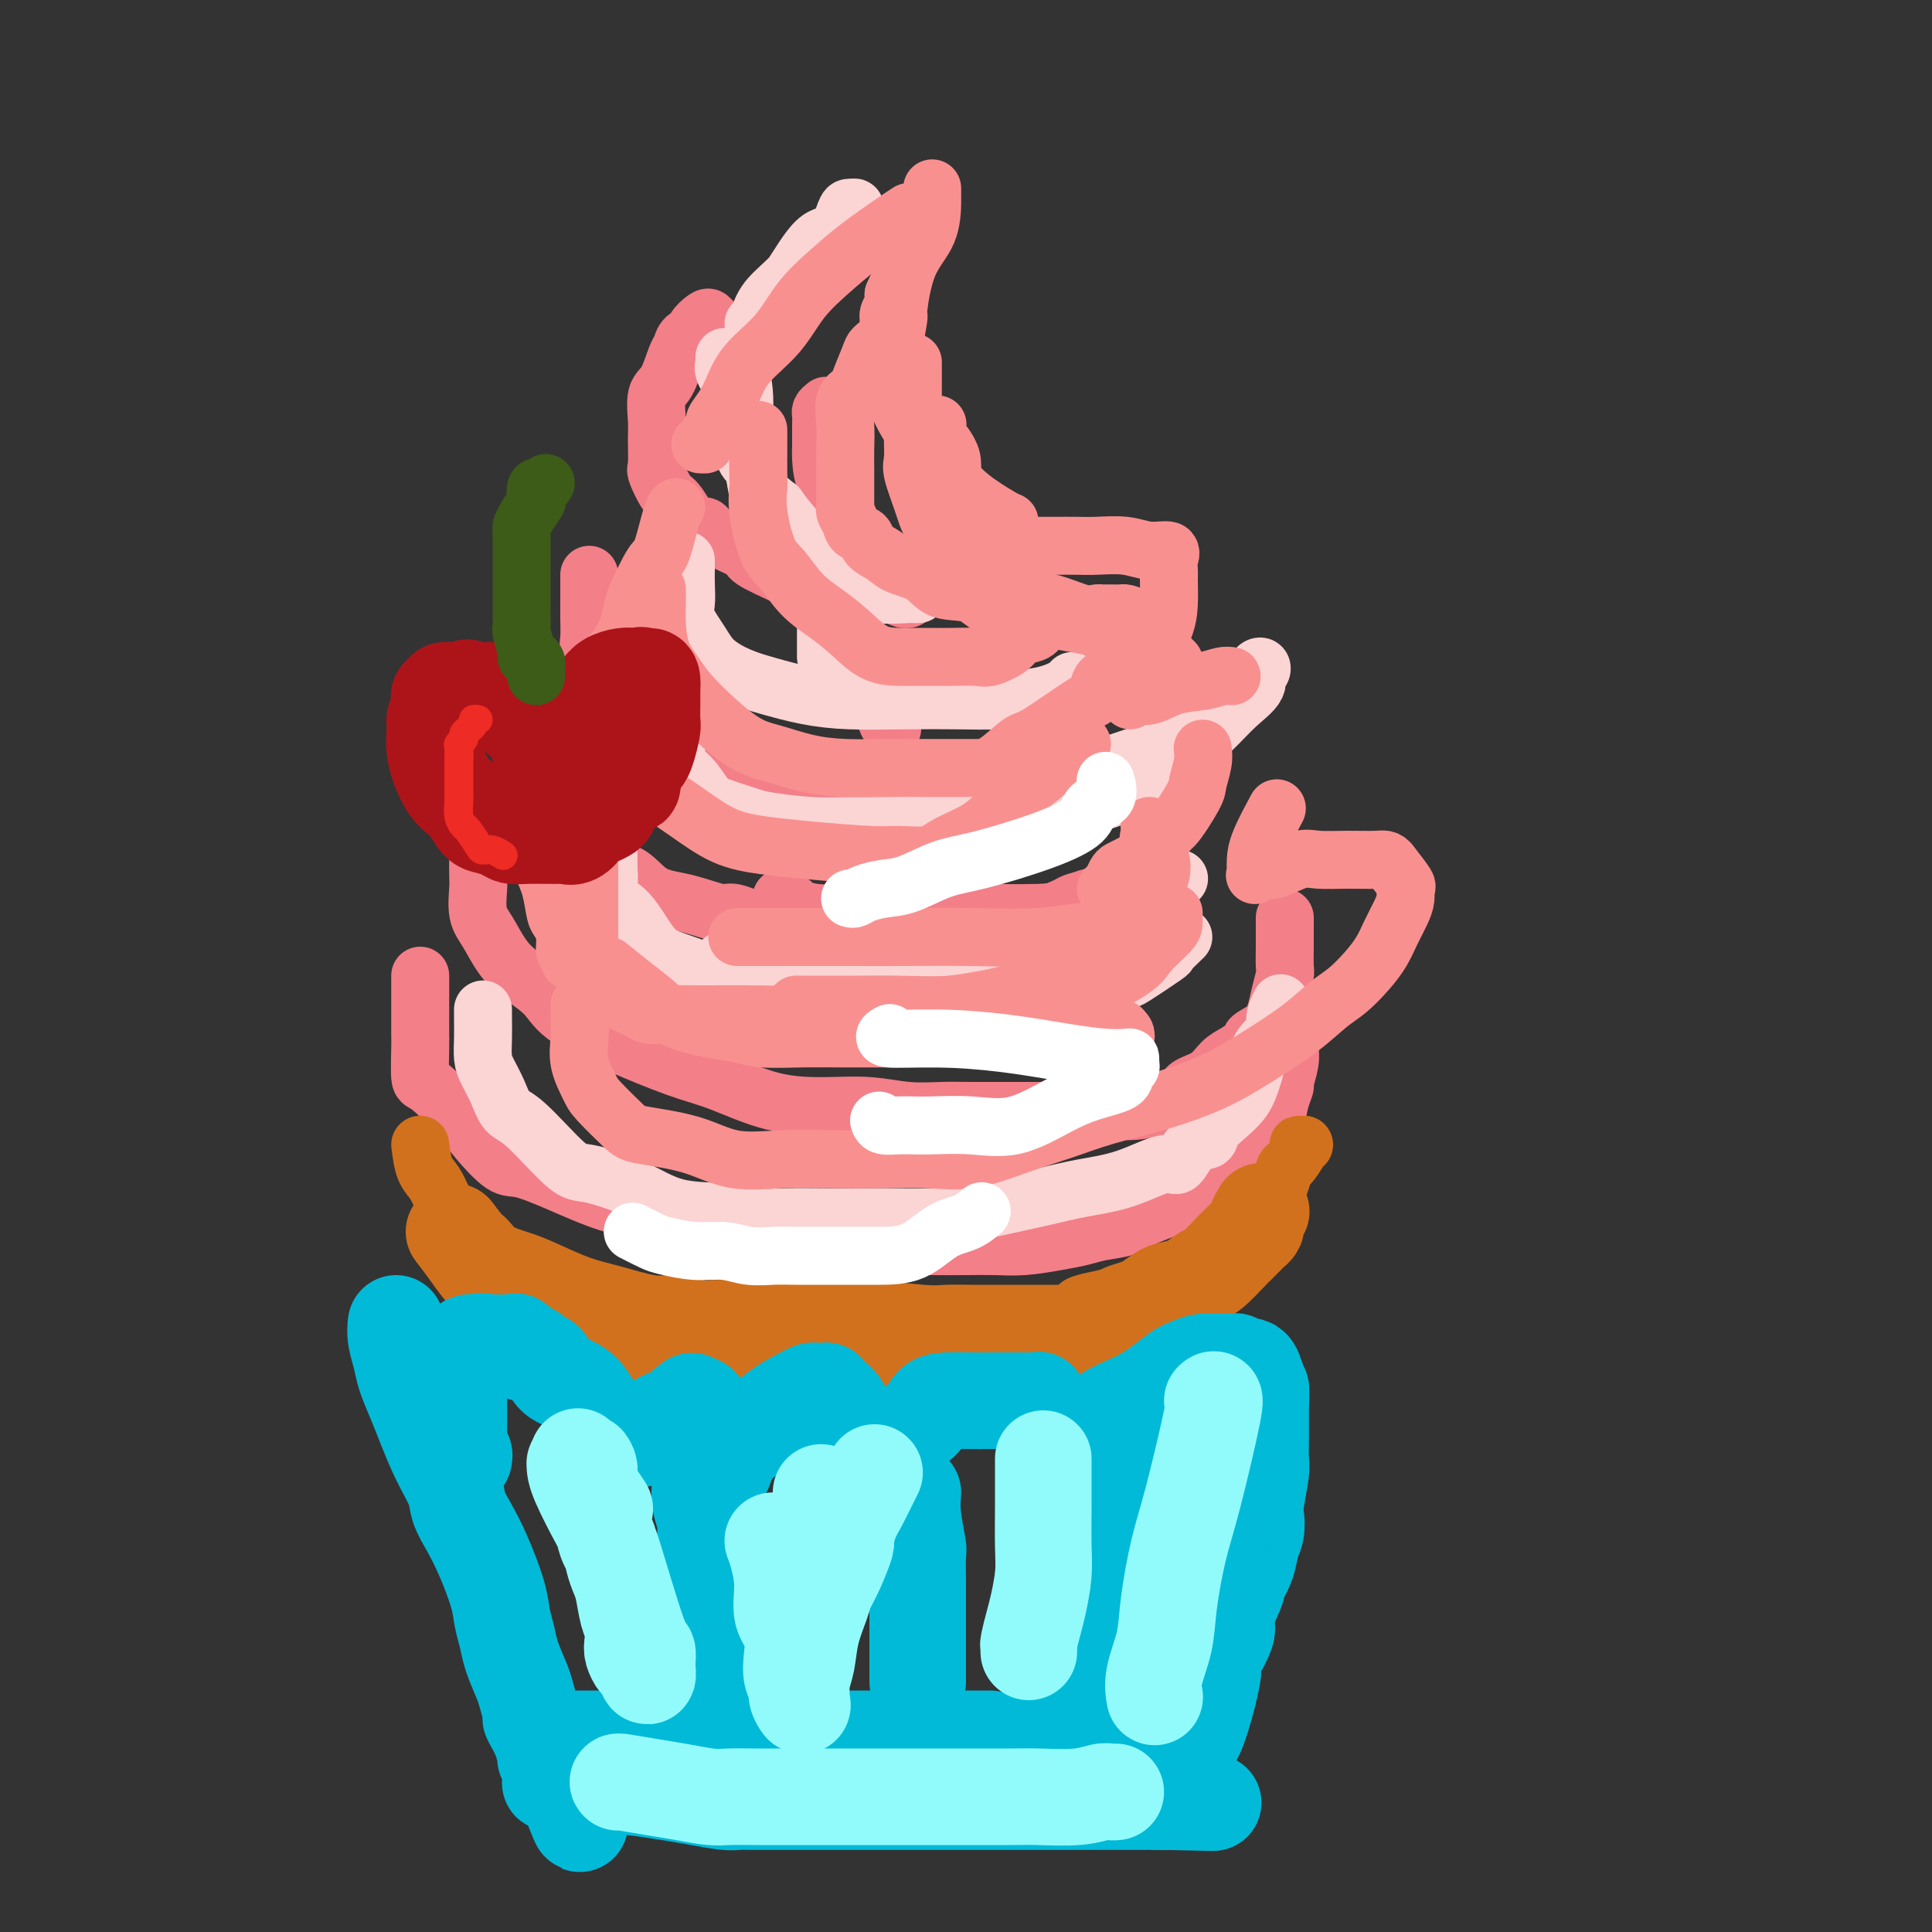 <svg viewBox='0 0 400 400' version='1.1' xmlns='http://www.w3.org/2000/svg' xmlns:xlink='http://www.w3.org/1999/xlink'><rect x="0" y="0" width="400" height="400" fill="#333333" stroke="none"/><g fill='none' stroke='rgb(243,127,137)' stroke-width='12' stroke-linecap='round' stroke-linejoin='round'><path d='M148,67c-0.374,-0.369 -0.748,-0.738 -1,-1c-0.252,-0.262 -0.382,-0.417 -1,0c-0.618,0.417 -1.723,1.407 -2,2c-0.277,0.593 0.274,0.789 0,1c-0.274,0.211 -1.373,0.438 -2,1c-0.627,0.562 -0.781,1.459 -1,2c-0.219,0.541 -0.504,0.726 -1,2c-0.496,1.274 -1.204,3.637 -2,5c-0.796,1.363 -1.679,1.724 -2,3c-0.321,1.276 -0.080,3.466 0,5c0.080,1.534 -0.001,2.412 0,4c0.001,1.588 0.083,3.885 0,5c-0.083,1.115 -0.332,1.049 0,2c0.332,0.951 1.245,2.919 2,4c0.755,1.081 1.353,1.275 2,2c0.647,0.725 1.344,1.980 2,3c0.656,1.020 1.270,1.805 2,2c0.730,0.195 1.576,-0.200 2,0c0.424,0.200 0.428,0.996 2,2c1.572,1.004 4.714,2.218 6,3c1.286,0.782 0.715,1.134 2,2c1.285,0.866 4.425,2.246 6,3c1.575,0.754 1.585,0.881 4,3c2.415,2.119 7.235,6.230 9,8c1.765,1.770 0.476,1.198 0,1c-0.476,-0.198 -0.139,-0.022 1,2c1.139,2.022 3.079,5.890 4,7c0.921,1.110 0.824,-0.537 1,0c0.176,0.537 0.624,3.260 1,5c0.376,1.740 0.679,2.497 1,3c0.321,0.503 0.661,0.751 1,1'/><path d='M184,149c1.400,3.178 0.400,1.622 0,1c-0.400,-0.622 -0.200,-0.311 0,0'/><path d='M171,84c-0.423,0.342 -0.846,0.684 -1,1c-0.154,0.316 -0.040,0.607 0,1c0.040,0.393 0.007,0.887 0,2c-0.007,1.113 0.014,2.843 0,4c-0.014,1.157 -0.062,1.740 0,3c0.062,1.260 0.233,3.197 1,5c0.767,1.803 2.131,3.472 3,5c0.869,1.528 1.245,2.913 2,4c0.755,1.087 1.890,1.874 3,3c1.110,1.126 2.196,2.589 3,4c0.804,1.411 1.326,2.770 2,4c0.674,1.230 1.500,2.330 2,3c0.500,0.670 0.673,0.911 1,1c0.327,0.089 0.808,0.025 1,0c0.192,-0.025 0.096,-0.013 0,0'/><path d='M122,119c0.000,0.127 0.000,0.253 0,1c-0.000,0.747 -0.001,2.113 0,3c0.001,0.887 0.005,1.295 0,2c-0.005,0.705 -0.020,1.706 0,3c0.020,1.294 0.074,2.882 0,4c-0.074,1.118 -0.277,1.765 0,3c0.277,1.235 1.033,3.059 2,5c0.967,1.941 2.147,3.998 3,5c0.853,1.002 1.381,0.949 3,2c1.619,1.051 4.328,3.206 6,4c1.672,0.794 2.307,0.226 4,1c1.693,0.774 4.446,2.891 7,4c2.554,1.109 4.910,1.211 7,2c2.090,0.789 3.915,2.264 6,3c2.085,0.736 4.432,0.733 6,1c1.568,0.267 2.358,0.803 3,1c0.642,0.197 1.138,0.054 2,0c0.862,-0.054 2.092,-0.017 3,0c0.908,0.017 1.495,0.016 3,0c1.505,-0.016 3.927,-0.047 6,0c2.073,0.047 3.797,0.171 6,0c2.203,-0.171 4.887,-0.637 8,-1c3.113,-0.363 6.656,-0.623 9,-1c2.344,-0.377 3.490,-0.872 5,-1c1.510,-0.128 3.385,0.109 4,0c0.615,-0.109 -0.031,-0.565 0,-1c0.031,-0.435 0.739,-0.848 1,-1c0.261,-0.152 0.075,-0.043 0,0c-0.075,0.043 -0.037,0.022 0,0'/><path d='M113,148c0.000,0.826 0.000,1.651 0,2c-0.000,0.349 -0.001,0.221 0,1c0.001,0.779 0.004,2.465 0,4c-0.004,1.535 -0.014,2.919 0,4c0.014,1.081 0.053,1.860 0,3c-0.053,1.140 -0.199,2.642 0,4c0.199,1.358 0.743,2.574 2,4c1.257,1.426 3.229,3.063 5,5c1.771,1.937 3.343,4.173 5,5c1.657,0.827 3.399,0.244 5,1c1.601,0.756 3.059,2.850 5,4c1.941,1.150 4.363,1.354 7,2c2.637,0.646 5.489,1.732 7,2c1.511,0.268 1.682,-0.282 3,0c1.318,0.282 3.782,1.396 6,2c2.218,0.604 4.190,0.698 6,1c1.810,0.302 3.460,0.813 7,1c3.540,0.187 8.971,0.050 12,0c3.029,-0.050 3.657,-0.013 5,0c1.343,0.013 3.401,0.003 5,0c1.599,-0.003 2.739,0.001 4,0c1.261,-0.001 2.643,-0.006 4,0c1.357,0.006 2.689,0.024 4,0c1.311,-0.024 2.600,-0.090 4,0c1.400,0.090 2.910,0.337 4,0c1.090,-0.337 1.760,-1.257 3,-2c1.240,-0.743 3.049,-1.309 4,-2c0.951,-0.691 1.042,-1.508 2,-2c0.958,-0.492 2.783,-0.658 4,-1c1.217,-0.342 1.828,-0.861 2,-1c0.172,-0.139 -0.094,0.103 0,0c0.094,-0.103 0.547,-0.552 1,-1'/><path d='M229,184c2.358,-1.198 0.254,0.306 -1,1c-1.254,0.694 -1.658,0.578 -3,1c-1.342,0.422 -3.622,1.381 -5,2c-1.378,0.619 -1.855,0.898 -5,1c-3.145,0.102 -8.959,0.028 -11,0c-2.041,-0.028 -0.309,-0.011 -5,0c-4.691,0.011 -15.805,0.014 -21,0c-5.195,-0.014 -4.471,-0.046 -5,0c-0.529,0.046 -2.310,0.170 -4,0c-1.690,-0.170 -3.288,-0.633 -4,-1c-0.712,-0.367 -0.538,-0.637 -1,-1c-0.462,-0.363 -1.561,-0.818 -2,-1c-0.439,-0.182 -0.220,-0.091 0,0'/><path d='M99,171c-0.001,0.106 -0.002,0.212 0,1c0.002,0.788 0.006,2.257 0,4c-0.006,1.743 -0.021,3.761 0,5c0.021,1.239 0.079,1.699 0,3c-0.079,1.301 -0.296,3.442 0,5c0.296,1.558 1.103,2.533 2,4c0.897,1.467 1.882,3.427 3,5c1.118,1.573 2.368,2.758 4,4c1.632,1.242 3.645,2.542 5,4c1.355,1.458 2.051,3.074 5,5c2.949,1.926 8.149,4.162 10,5c1.851,0.838 0.351,0.277 2,1c1.649,0.723 6.448,2.729 10,4c3.552,1.271 5.858,1.809 9,3c3.142,1.191 7.119,3.037 11,4c3.881,0.963 7.665,1.043 11,1c3.335,-0.043 6.219,-0.208 9,0c2.781,0.208 5.458,0.788 8,1c2.542,0.212 4.948,0.057 7,0c2.052,-0.057 3.749,-0.015 6,0c2.251,0.015 5.056,0.005 7,0c1.944,-0.005 3.028,-0.003 5,0c1.972,0.003 4.830,0.009 8,0c3.170,-0.009 6.650,-0.033 9,0c2.350,0.033 3.571,0.123 5,0c1.429,-0.123 3.068,-0.459 5,-1c1.932,-0.541 4.159,-1.286 5,-2c0.841,-0.714 0.298,-1.398 1,-2c0.702,-0.602 2.651,-1.124 4,-2c1.349,-0.876 2.100,-2.108 3,-3c0.900,-0.892 1.950,-1.446 3,-2'/><path d='M256,218c3.775,-2.450 2.714,-2.576 3,-3c0.286,-0.424 1.919,-1.147 3,-2c1.081,-0.853 1.610,-1.835 2,-3c0.390,-1.165 0.640,-2.511 1,-4c0.360,-1.489 0.828,-3.121 1,-4c0.172,-0.879 0.046,-1.005 0,-2c-0.046,-0.995 -0.012,-2.858 0,-4c0.012,-1.142 0.003,-1.563 0,-2c-0.003,-0.437 -0.001,-0.891 0,-1c0.001,-0.109 0.000,0.128 0,0c-0.000,-0.128 -0.000,-0.622 0,-1c0.000,-0.378 0.000,-0.640 0,-1c-0.000,-0.360 -0.000,-0.817 0,-1c0.000,-0.183 0.000,-0.091 0,0'/><path d='M87,202c0.000,0.070 0.000,0.140 0,1c-0.000,0.860 -0.001,2.512 0,4c0.001,1.488 0.002,2.814 0,4c-0.002,1.186 -0.009,2.232 0,3c0.009,0.768 0.034,1.260 0,3c-0.034,1.740 -0.126,4.730 0,6c0.126,1.270 0.470,0.822 2,2c1.530,1.178 4.247,3.984 6,6c1.753,2.016 2.544,3.243 4,5c1.456,1.757 3.578,4.044 5,5c1.422,0.956 2.144,0.580 4,1c1.856,0.420 4.847,1.638 8,3c3.153,1.362 6.468,2.870 10,4c3.532,1.130 7.282,1.881 11,3c3.718,1.119 7.406,2.605 11,3c3.594,0.395 7.095,-0.300 10,0c2.905,0.300 5.215,1.597 8,2c2.785,0.403 6.046,-0.088 8,0c1.954,0.088 2.601,0.755 5,1c2.399,0.245 6.551,0.066 9,0c2.449,-0.066 3.196,-0.021 5,0c1.804,0.021 4.663,0.017 7,0c2.337,-0.017 4.150,-0.046 6,0c1.850,0.046 3.737,0.168 6,0c2.263,-0.168 4.901,-0.625 7,-1c2.099,-0.375 3.660,-0.667 5,-1c1.340,-0.333 2.458,-0.708 4,-1c1.542,-0.292 3.506,-0.501 5,-1c1.494,-0.499 2.518,-1.288 4,-2c1.482,-0.712 3.424,-1.346 5,-2c1.576,-0.654 2.788,-1.327 4,-2'/><path d='M246,248c5.843,-2.046 3.451,-2.161 3,-2c-0.451,0.161 1.038,0.597 2,0c0.962,-0.597 1.398,-2.228 2,-3c0.602,-0.772 1.369,-0.684 2,-1c0.631,-0.316 1.124,-1.035 2,-2c0.876,-0.965 2.134,-2.175 3,-3c0.866,-0.825 1.341,-1.265 2,-2c0.659,-0.735 1.501,-1.764 2,-3c0.499,-1.236 0.656,-2.677 1,-4c0.344,-1.323 0.877,-2.527 1,-3c0.123,-0.473 -0.163,-0.215 0,-1c0.163,-0.785 0.776,-2.615 1,-4c0.224,-1.385 0.060,-2.326 0,-3c-0.060,-0.674 -0.016,-1.081 0,-2c0.016,-0.919 0.004,-2.349 0,-3c-0.004,-0.651 -0.001,-0.521 0,-1c0.001,-0.479 0.000,-1.565 0,-2c-0.000,-0.435 -0.000,-0.217 0,0'/></g>
<g fill='none' stroke='rgb(251,212,212)' stroke-width='12' stroke-linecap='round' stroke-linejoin='round'><path d='M150,74c-0.014,-0.073 -0.028,-0.146 0,0c0.028,0.146 0.098,0.510 0,1c-0.098,0.490 -0.364,1.105 0,2c0.364,0.895 1.358,2.068 2,3c0.642,0.932 0.931,1.622 1,3c0.069,1.378 -0.081,3.443 0,5c0.081,1.557 0.393,2.605 1,4c0.607,1.395 1.511,3.136 2,5c0.489,1.864 0.565,3.850 1,5c0.435,1.150 1.230,1.465 2,2c0.770,0.535 1.516,1.290 2,2c0.484,0.710 0.708,1.373 1,2c0.292,0.627 0.652,1.216 1,2c0.348,0.784 0.683,1.762 1,2c0.317,0.238 0.615,-0.266 1,0c0.385,0.266 0.858,1.301 1,2c0.142,0.699 -0.045,1.060 0,1c0.045,-0.060 0.324,-0.542 1,0c0.676,0.542 1.750,2.110 2,3c0.250,0.890 -0.325,1.104 0,2c0.325,0.896 1.551,2.474 2,3c0.449,0.526 0.120,-0.001 0,1c-0.120,1.001 -0.032,3.529 0,5c0.032,1.471 0.009,1.885 0,2c-0.009,0.115 -0.002,-0.071 0,0c0.002,0.071 0.001,0.397 0,1c-0.001,0.603 -0.000,1.481 0,2c0.000,0.519 0.000,0.678 0,1c-0.000,0.322 -0.000,0.806 0,1c0.000,0.194 0.000,0.097 0,0'/><path d='M156,67c0.327,-0.090 0.655,-0.180 1,-1c0.345,-0.820 0.708,-2.370 2,-4c1.292,-1.630 3.514,-3.341 5,-5c1.486,-1.659 2.237,-3.268 4,-5c1.763,-1.732 4.536,-3.589 6,-5c1.464,-1.411 1.617,-2.377 2,-3c0.383,-0.623 0.996,-0.902 1,-1c0.004,-0.098 -0.601,-0.015 -1,0c-0.399,0.015 -0.592,-0.037 -1,1c-0.408,1.037 -1.032,3.163 -2,4c-0.968,0.837 -2.282,0.385 -4,2c-1.718,1.615 -3.842,5.298 -5,7c-1.158,1.702 -1.351,1.425 -2,2c-0.649,0.575 -1.754,2.003 -3,4c-1.246,1.997 -2.635,4.561 -3,6c-0.365,1.439 0.292,1.751 0,3c-0.292,1.249 -1.535,3.435 -2,5c-0.465,1.565 -0.152,2.508 0,4c0.152,1.492 0.143,3.532 0,6c-0.143,2.468 -0.420,5.362 0,7c0.420,1.638 1.536,2.018 2,3c0.464,0.982 0.275,2.566 1,4c0.725,1.434 2.362,2.717 4,4'/><path d='M161,105c1.787,2.569 2.754,3.491 4,5c1.246,1.509 2.773,3.606 4,5c1.227,1.394 2.156,2.086 3,3c0.844,0.914 1.603,2.049 3,3c1.397,0.951 3.432,1.719 6,2c2.568,0.281 5.668,0.075 7,0c1.332,-0.075 0.897,-0.020 1,0c0.103,0.020 0.744,0.006 1,0c0.256,-0.006 0.128,-0.003 0,0'/><path d='M142,116c0.005,0.612 0.011,1.223 0,2c-0.011,0.777 -0.038,1.719 0,3c0.038,1.281 0.140,2.899 0,4c-0.140,1.101 -0.522,1.684 0,3c0.522,1.316 1.949,3.364 3,5c1.051,1.636 1.725,2.859 3,4c1.275,1.141 3.151,2.201 5,3c1.849,0.799 3.671,1.338 6,2c2.329,0.662 5.164,1.446 8,2c2.836,0.554 5.671,0.879 9,1c3.329,0.121 7.151,0.040 11,0c3.849,-0.040 7.725,-0.039 11,0c3.275,0.039 5.949,0.115 9,0c3.051,-0.115 6.477,-0.423 9,-1c2.523,-0.577 4.141,-1.425 5,-2c0.859,-0.575 0.960,-0.879 1,-1c0.040,-0.121 0.020,-0.061 0,0'/><path d='M140,150c-0.019,1.116 -0.038,2.232 0,3c0.038,0.768 0.131,1.189 0,2c-0.131,0.811 -0.488,2.014 0,3c0.488,0.986 1.820,1.755 3,3c1.180,1.245 2.209,2.964 3,4c0.791,1.036 1.345,1.388 3,2c1.655,0.612 4.411,1.484 6,2c1.589,0.516 2.012,0.674 4,1c1.988,0.326 5.542,0.818 9,1c3.458,0.182 6.820,0.054 10,0c3.180,-0.054 6.176,-0.033 10,0c3.824,0.033 8.475,0.077 12,0c3.525,-0.077 5.925,-0.277 10,-1c4.075,-0.723 9.825,-1.970 14,-3c4.175,-1.030 6.776,-1.843 9,-3c2.224,-1.157 4.072,-2.658 6,-4c1.928,-1.342 3.938,-2.523 6,-4c2.062,-1.477 4.178,-3.248 6,-5c1.822,-1.752 3.351,-3.485 5,-5c1.649,-1.515 3.419,-2.810 4,-4c0.581,-1.190 -0.025,-2.273 0,-3c0.025,-0.727 0.682,-1.098 1,-1c0.318,0.098 0.297,0.663 0,1c-0.297,0.337 -0.870,0.445 -1,1c-0.130,0.555 0.183,1.558 -1,3c-1.183,1.442 -3.864,3.325 -6,5c-2.136,1.675 -3.729,3.143 -5,4c-1.271,0.857 -2.220,1.102 -5,2c-2.780,0.898 -7.390,2.449 -12,4'/><path d='M231,158c-4.405,1.608 -6.917,2.627 -10,3c-3.083,0.373 -6.736,0.100 -10,0c-3.264,-0.100 -6.140,-0.027 -8,0c-1.860,0.027 -2.706,0.007 -4,0c-1.294,-0.007 -3.038,-0.002 -4,0c-0.962,0.002 -1.144,0.001 -2,0c-0.856,-0.001 -2.388,-0.000 -3,0c-0.612,0.000 -0.306,0.000 0,0'/><path d='M126,173c0.006,0.884 0.013,1.769 0,3c-0.013,1.231 -0.044,2.809 0,4c0.044,1.191 0.165,1.995 0,3c-0.165,1.005 -0.615,2.210 0,3c0.615,0.790 2.296,1.163 4,3c1.704,1.837 3.433,5.137 5,7c1.567,1.863 2.974,2.289 5,3c2.026,0.711 4.673,1.707 6,2c1.327,0.293 1.334,-0.118 3,0c1.666,0.118 4.992,0.767 8,1c3.008,0.233 5.697,0.052 9,0c3.303,-0.052 7.221,0.024 11,0c3.779,-0.024 7.421,-0.148 11,0c3.579,0.148 7.096,0.568 11,0c3.904,-0.568 8.195,-2.123 12,-3c3.805,-0.877 7.124,-1.075 10,-2c2.876,-0.925 5.310,-2.577 8,-4c2.690,-1.423 5.635,-2.616 8,-4c2.365,-1.384 4.149,-2.959 5,-4c0.851,-1.041 0.767,-1.550 1,-2c0.233,-0.450 0.781,-0.843 1,-1c0.219,-0.157 0.110,-0.079 0,0'/><path d='M245,194c-1.325,1.270 -2.650,2.540 -3,3c-0.350,0.460 0.276,0.109 -1,1c-1.276,0.891 -4.453,3.023 -6,4c-1.547,0.977 -1.465,0.798 -3,1c-1.535,0.202 -4.686,0.786 -8,1c-3.314,0.214 -6.789,0.057 -11,0c-4.211,-0.057 -9.156,-0.013 -14,0c-4.844,0.013 -9.587,-0.004 -14,0c-4.413,0.004 -8.497,0.027 -12,0c-3.503,-0.027 -6.424,-0.106 -9,0c-2.576,0.106 -4.806,0.396 -6,0c-1.194,-0.396 -1.351,-1.477 -2,-2c-0.649,-0.523 -1.790,-0.487 -3,-1c-1.210,-0.513 -2.489,-1.575 -3,-2c-0.511,-0.425 -0.256,-0.212 0,0'/><path d='M100,209c-0.005,0.496 -0.009,0.992 0,2c0.009,1.008 0.032,2.529 0,4c-0.032,1.471 -0.120,2.891 0,4c0.120,1.109 0.448,1.905 1,3c0.552,1.095 1.329,2.487 2,4c0.671,1.513 1.237,3.145 2,4c0.763,0.855 1.725,0.933 4,3c2.275,2.067 5.863,6.122 8,8c2.137,1.878 2.822,1.579 5,2c2.178,0.421 5.850,1.563 9,3c3.150,1.437 5.780,3.170 9,4c3.220,0.830 7.031,0.758 10,1c2.969,0.242 5.098,0.797 7,1c1.902,0.203 3.579,0.055 6,0c2.421,-0.055 5.587,-0.016 8,0c2.413,0.016 4.072,0.009 6,0c1.928,-0.009 4.126,-0.019 7,0c2.874,0.019 6.425,0.068 9,0c2.575,-0.068 4.174,-0.251 8,-1c3.826,-0.749 9.878,-2.064 14,-3c4.122,-0.936 6.314,-1.495 9,-2c2.686,-0.505 5.865,-0.957 9,-2c3.135,-1.043 6.225,-2.677 8,-3c1.775,-0.323 2.236,0.665 3,0c0.764,-0.665 1.833,-2.982 3,-4c1.167,-1.018 2.434,-0.738 3,-1c0.566,-0.262 0.431,-1.068 1,-2c0.569,-0.932 1.843,-1.992 3,-3c1.157,-1.008 2.196,-1.964 3,-3c0.804,-1.036 1.373,-2.153 2,-4c0.627,-1.847 1.314,-4.423 2,-7'/><path d='M261,217c1.314,-2.247 2.600,-2.365 3,-3c0.400,-0.635 -0.085,-1.786 0,-3c0.085,-1.214 0.738,-2.490 1,-3c0.262,-0.510 0.131,-0.255 0,0'/></g>
<g fill='none' stroke='rgb(249,144,144)' stroke-width='12' stroke-linecap='round' stroke-linejoin='round'><path d='M157,89c0.000,0.726 0.000,1.453 0,2c-0.000,0.547 -0.002,0.915 0,1c0.002,0.085 0.006,-0.111 0,1c-0.006,1.111 -0.021,3.531 0,5c0.021,1.469 0.080,1.989 0,3c-0.080,1.011 -0.297,2.514 0,5c0.297,2.486 1.110,5.956 2,8c0.890,2.044 1.857,2.663 3,4c1.143,1.337 2.462,3.392 4,5c1.538,1.608 3.296,2.771 5,4c1.704,1.229 3.356,2.526 5,4c1.644,1.474 3.281,3.127 5,4c1.719,0.873 3.521,0.965 5,1c1.479,0.035 2.635,0.011 4,0c1.365,-0.011 2.940,-0.009 4,0c1.060,0.009 1.606,0.024 3,0c1.394,-0.024 3.638,-0.086 5,0c1.362,0.086 1.843,0.321 3,0c1.157,-0.321 2.990,-1.196 4,-2c1.010,-0.804 1.199,-1.535 2,-2c0.801,-0.465 2.216,-0.664 3,-1c0.784,-0.336 0.938,-0.810 1,-1c0.062,-0.190 0.031,-0.095 0,0'/><path d='M136,122c0.010,0.963 0.021,1.926 0,3c-0.021,1.074 -0.072,2.259 0,4c0.072,1.741 0.267,4.038 1,6c0.733,1.962 2.003,3.590 3,5c0.997,1.410 1.722,2.602 4,5c2.278,2.398 6.110,6.001 9,8c2.890,1.999 4.840,2.392 7,3c2.160,0.608 4.532,1.431 7,2c2.468,0.569 5.034,0.885 8,1c2.966,0.115 6.332,0.031 9,0c2.668,-0.031 4.637,-0.009 7,0c2.363,0.009 5.119,0.004 7,0c1.881,-0.004 2.885,-0.008 4,0c1.115,0.008 2.341,0.029 4,-1c1.659,-1.029 3.753,-3.109 5,-4c1.247,-0.891 1.648,-0.592 4,-2c2.352,-1.408 6.656,-4.523 9,-6c2.344,-1.477 2.727,-1.317 3,-2c0.273,-0.683 0.437,-2.210 1,-3c0.563,-0.790 1.524,-0.841 2,-1c0.476,-0.159 0.467,-0.424 1,-1c0.533,-0.576 1.607,-1.464 2,-2c0.393,-0.536 0.105,-0.721 0,-1c-0.105,-0.279 -0.028,-0.652 0,-1c0.028,-0.348 0.008,-0.671 0,-1c-0.008,-0.329 -0.002,-0.666 0,-1c0.002,-0.334 0.001,-0.667 0,-1'/><path d='M233,132c0.566,-2.051 -1.020,-1.177 -2,-1c-0.980,0.177 -1.355,-0.342 -4,-1c-2.645,-0.658 -7.562,-1.456 -10,-2c-2.438,-0.544 -2.397,-0.835 -4,-1c-1.603,-0.165 -4.849,-0.204 -7,-1c-2.151,-0.796 -3.208,-2.349 -5,-3c-1.792,-0.651 -4.319,-0.401 -6,-1c-1.681,-0.599 -2.515,-2.048 -4,-3c-1.485,-0.952 -3.620,-1.406 -5,-2c-1.380,-0.594 -2.005,-1.328 -3,-2c-0.995,-0.672 -2.362,-1.283 -3,-2c-0.638,-0.717 -0.549,-1.540 -1,-2c-0.451,-0.460 -1.441,-0.556 -2,-1c-0.559,-0.444 -0.686,-1.237 -1,-2c-0.314,-0.763 -0.816,-1.495 -1,-2c-0.184,-0.505 -0.049,-0.784 0,-1c0.049,-0.216 0.014,-0.370 0,-1c-0.014,-0.630 -0.006,-1.737 0,-3c0.006,-1.263 0.009,-2.681 0,-4c-0.009,-1.319 -0.029,-2.538 0,-4c0.029,-1.462 0.106,-3.165 0,-5c-0.106,-1.835 -0.394,-3.800 0,-5c0.394,-1.200 1.471,-1.633 2,-2c0.529,-0.367 0.510,-0.668 1,-2c0.490,-1.332 1.489,-3.694 2,-5c0.511,-1.306 0.533,-1.557 1,-2c0.467,-0.443 1.379,-1.077 2,-2c0.621,-0.923 0.950,-2.134 1,-3c0.050,-0.866 -0.179,-1.387 0,-2c0.179,-0.613 0.765,-1.318 1,-2c0.235,-0.682 0.117,-1.341 0,-2'/><path d='M185,61c1.667,-3.667 0.833,-1.833 0,0'/><path d='M128,136c-0.005,0.160 -0.011,0.321 0,2c0.011,1.679 0.037,4.878 0,7c-0.037,2.122 -0.137,3.168 0,5c0.137,1.832 0.512,4.452 1,6c0.488,1.548 1.090,2.026 2,3c0.910,0.974 2.129,2.446 4,4c1.871,1.554 4.395,3.191 7,5c2.605,1.809 5.293,3.791 8,5c2.707,1.209 5.435,1.646 8,2c2.565,0.354 4.967,0.626 9,1c4.033,0.374 9.699,0.852 13,1c3.301,0.148 4.239,-0.033 6,0c1.761,0.033 4.347,0.280 6,0c1.653,-0.280 2.374,-1.089 4,-2c1.626,-0.911 4.159,-1.925 6,-3c1.841,-1.075 2.991,-2.211 5,-4c2.009,-1.789 4.878,-4.231 7,-6c2.122,-1.769 3.497,-2.866 5,-4c1.503,-1.134 3.136,-2.305 4,-3c0.864,-0.695 0.961,-0.913 1,-1c0.039,-0.087 0.019,-0.044 0,0'/><path d='M122,178c-0.000,2.036 -0.000,4.073 0,6c0.000,1.927 0.002,3.746 0,5c-0.002,1.254 -0.006,1.943 0,3c0.006,1.057 0.023,2.481 0,4c-0.023,1.519 -0.088,3.133 0,4c0.088,0.867 0.327,0.989 1,2c0.673,1.011 1.781,2.912 3,4c1.219,1.088 2.549,1.363 4,2c1.451,0.637 3.022,1.636 4,2c0.978,0.364 1.362,0.095 3,0c1.638,-0.095 4.529,-0.014 8,0c3.471,0.014 7.521,-0.040 11,0c3.479,0.040 6.389,0.172 12,0c5.611,-0.172 13.925,-0.648 19,-1c5.075,-0.352 6.910,-0.578 10,-1c3.090,-0.422 7.434,-1.038 11,-2c3.566,-0.962 6.353,-2.269 9,-3c2.647,-0.731 5.154,-0.887 7,-2c1.846,-1.113 3.031,-3.185 4,-4c0.969,-0.815 1.722,-0.373 2,-1c0.278,-0.627 0.079,-2.322 0,-3c-0.079,-0.678 -0.040,-0.339 0,0'/><path d='M120,208c-0.015,0.930 -0.029,1.860 0,3c0.029,1.140 0.102,2.491 0,4c-0.102,1.509 -0.378,3.178 0,5c0.378,1.822 1.410,3.799 2,5c0.590,1.201 0.737,1.625 2,3c1.263,1.375 3.643,3.699 5,5c1.357,1.301 1.691,1.578 4,2c2.309,0.422 6.593,0.989 10,2c3.407,1.011 5.938,2.466 9,3c3.062,0.534 6.657,0.145 10,0c3.343,-0.145 6.435,-0.048 10,0c3.565,0.048 7.602,0.046 11,0c3.398,-0.046 6.158,-0.137 9,0c2.842,0.137 5.767,0.501 9,0c3.233,-0.501 6.774,-1.869 10,-3c3.226,-1.131 6.137,-2.026 9,-3c2.863,-0.974 5.678,-2.027 9,-3c3.322,-0.973 7.151,-1.867 11,-3c3.849,-1.133 7.719,-2.504 11,-4c3.281,-1.496 5.974,-3.117 9,-5c3.026,-1.883 6.386,-4.029 9,-6c2.614,-1.971 4.482,-3.765 6,-5c1.518,-1.235 2.686,-1.909 4,-3c1.314,-1.091 2.773,-2.599 4,-4c1.227,-1.401 2.223,-2.694 3,-4c0.777,-1.306 1.335,-2.624 2,-4c0.665,-1.376 1.438,-2.811 2,-4c0.562,-1.189 0.914,-2.133 1,-3c0.086,-0.867 -0.092,-1.656 0,-2c0.092,-0.344 0.455,-0.241 0,-1c-0.455,-0.759 -1.727,-2.379 -3,-4'/><path d='M288,179c-0.865,-1.307 -1.527,-1.074 -3,-1c-1.473,0.074 -3.755,-0.009 -6,0c-2.245,0.009 -4.451,0.111 -6,0c-1.549,-0.111 -2.439,-0.436 -4,0c-1.561,0.436 -3.791,1.631 -5,2c-1.209,0.369 -1.396,-0.088 -2,0c-0.604,0.088 -1.625,0.722 -2,1c-0.375,0.278 -0.103,0.200 0,0c0.103,-0.200 0.039,-0.520 0,-1c-0.039,-0.480 -0.052,-1.118 0,-2c0.052,-0.882 0.168,-2.007 1,-4c0.832,-1.993 2.381,-4.855 3,-6c0.619,-1.145 0.310,-0.572 0,0'/><path d='M255,140c-0.540,-0.100 -1.079,-0.200 -2,0c-0.921,0.200 -2.222,0.699 -4,1c-1.778,0.301 -4.032,0.403 -6,1c-1.968,0.597 -3.650,1.688 -5,2c-1.350,0.312 -2.367,-0.154 -3,0c-0.633,0.154 -0.881,0.930 -1,1c-0.119,0.070 -0.109,-0.566 0,-1c0.109,-0.434 0.316,-0.666 1,-2c0.684,-1.334 1.844,-3.771 3,-6c1.156,-2.229 2.309,-4.249 3,-6c0.691,-1.751 0.920,-3.234 1,-5c0.080,-1.766 0.010,-3.817 0,-5c-0.010,-1.183 0.040,-1.498 0,-2c-0.040,-0.502 -0.170,-1.192 0,-2c0.170,-0.808 0.640,-1.733 0,-2c-0.640,-0.267 -2.391,0.125 -4,0c-1.609,-0.125 -3.077,-0.765 -5,-1c-1.923,-0.235 -4.300,-0.063 -6,0c-1.700,0.063 -2.721,0.018 -4,0c-1.279,-0.018 -2.815,-0.007 -5,0c-2.185,0.007 -5.019,0.012 -7,0c-1.981,-0.012 -3.110,-0.042 -4,0c-0.890,0.042 -1.540,0.155 -2,0c-0.460,-0.155 -0.730,-0.577 -1,-1'/><path d='M204,112c-6.063,-0.777 -2.220,-0.720 -1,-1c1.220,-0.280 -0.182,-0.897 -1,-2c-0.818,-1.103 -1.053,-2.692 -2,-4c-0.947,-1.308 -2.607,-2.337 -3,-4c-0.393,-1.663 0.482,-3.961 0,-6c-0.482,-2.039 -2.322,-3.818 -3,-5c-0.678,-1.182 -0.194,-1.766 0,-2c0.194,-0.234 0.097,-0.117 0,0'/><path d='M189,75c-0.001,1.021 -0.002,2.041 0,4c0.002,1.959 0.007,4.855 0,7c-0.007,2.145 -0.026,3.538 0,5c0.026,1.462 0.096,2.992 0,4c-0.096,1.008 -0.358,1.492 0,3c0.358,1.508 1.336,4.039 2,6c0.664,1.961 1.015,3.350 2,5c0.985,1.650 2.606,3.560 4,5c1.394,1.440 2.562,2.410 5,4c2.438,1.590 6.145,3.799 9,5c2.855,1.201 4.859,1.394 7,2c2.141,0.606 4.418,1.627 6,2c1.582,0.373 2.469,0.100 3,0c0.531,-0.100 0.704,-0.027 1,0c0.296,0.027 0.713,0.009 1,0c0.287,-0.009 0.445,-0.009 1,0c0.555,0.009 1.508,0.027 2,0c0.492,-0.027 0.523,-0.099 1,0c0.477,0.099 1.399,0.370 2,1c0.601,0.630 0.879,1.619 2,3c1.121,1.381 3.084,3.154 4,4c0.916,0.846 0.785,0.766 1,1c0.215,0.234 0.776,0.781 1,1c0.224,0.219 0.112,0.109 0,0'/><path d='M249,155c0.113,0.857 0.225,1.714 0,3c-0.225,1.286 -0.788,3.001 -1,4c-0.212,0.999 -0.071,1.283 -1,3c-0.929,1.717 -2.926,4.869 -4,6c-1.074,1.131 -1.226,0.243 -1,0c0.226,-0.243 0.828,0.159 0,1c-0.828,0.841 -3.086,2.122 -4,3c-0.914,0.878 -0.482,1.352 -1,2c-0.518,0.648 -1.985,1.470 -3,2c-1.015,0.530 -1.579,0.769 -2,1c-0.421,0.231 -0.701,0.454 -1,1c-0.299,0.546 -0.619,1.416 -1,2c-0.381,0.584 -0.823,0.881 -1,1c-0.177,0.119 -0.088,0.059 0,0'/><path d='M243,189c0.004,0.719 0.009,1.437 0,2c-0.009,0.563 -0.031,0.969 -1,2c-0.969,1.031 -2.884,2.687 -4,4c-1.116,1.313 -1.433,2.284 -4,4c-2.567,1.716 -7.384,4.176 -10,5c-2.616,0.824 -3.030,0.010 -4,0c-0.970,-0.010 -2.496,0.782 -5,1c-2.504,0.218 -5.986,-0.138 -9,0c-3.014,0.138 -5.559,0.769 -9,1c-3.441,0.231 -7.778,0.062 -11,0c-3.222,-0.062 -5.329,-0.017 -9,0c-3.671,0.017 -8.906,0.005 -11,0c-2.094,-0.005 -1.047,-0.002 0,0'/><path d='M118,199c0.009,-0.314 0.017,-0.629 0,-1c-0.017,-0.371 -0.060,-0.800 0,-1c0.060,-0.200 0.223,-0.173 0,0c-0.223,0.173 -0.833,0.491 -1,0c-0.167,-0.491 0.107,-1.789 0,-3c-0.107,-1.211 -0.595,-2.333 -1,-3c-0.405,-0.667 -0.725,-0.877 -1,-2c-0.275,-1.123 -0.504,-3.157 -1,-5c-0.496,-1.843 -1.257,-3.495 -2,-5c-0.743,-1.505 -1.467,-2.865 -2,-4c-0.533,-1.135 -0.876,-2.046 -1,-3c-0.124,-0.954 -0.028,-1.952 0,-3c0.028,-1.048 -0.013,-2.144 0,-3c0.013,-0.856 0.081,-1.470 0,-2c-0.081,-0.530 -0.310,-0.977 0,-2c0.310,-1.023 1.160,-2.622 2,-4c0.840,-1.378 1.668,-2.537 2,-3c0.332,-0.463 0.166,-0.232 0,0'/><path d='M127,135c0.332,-0.228 0.665,-0.455 1,-1c0.335,-0.545 0.674,-1.407 1,-2c0.326,-0.593 0.639,-0.916 1,-2c0.361,-1.084 0.769,-2.928 1,-4c0.231,-1.072 0.286,-1.373 1,-3c0.714,-1.627 2.086,-4.580 3,-6c0.914,-1.420 1.369,-1.309 2,-3c0.631,-1.691 1.439,-5.186 2,-7c0.561,-1.814 0.875,-1.947 1,-2c0.125,-0.053 0.063,-0.027 0,0'/><path d='M145,92c0.487,0.026 0.974,0.051 1,0c0.026,-0.051 -0.408,-0.179 0,-1c0.408,-0.821 1.657,-2.336 2,-3c0.343,-0.664 -0.219,-0.478 0,-1c0.219,-0.522 1.217,-1.751 2,-3c0.783,-1.249 1.349,-2.518 2,-4c0.651,-1.482 1.388,-3.178 3,-5c1.612,-1.822 4.098,-3.769 6,-6c1.902,-2.231 3.221,-4.745 5,-7c1.779,-2.255 4.018,-4.251 6,-6c1.982,-1.749 3.706,-3.252 6,-5c2.294,-1.748 5.156,-3.740 7,-5c1.844,-1.260 2.670,-1.789 3,-2c0.330,-0.211 0.165,-0.106 0,0'/><path d='M193,39c0.001,0.301 0.001,0.602 0,1c-0.001,0.398 -0.004,0.893 0,1c0.004,0.107 0.016,-0.173 0,1c-0.016,1.173 -0.061,3.799 -1,6c-0.939,2.201 -2.773,3.977 -4,7c-1.227,3.023 -1.847,7.293 -2,9c-0.153,1.707 0.160,0.850 0,2c-0.160,1.150 -0.792,4.308 -1,6c-0.208,1.692 0.008,1.918 0,3c-0.008,1.082 -0.241,3.019 0,5c0.241,1.981 0.957,4.005 2,6c1.043,1.995 2.413,3.960 4,6c1.587,2.040 3.392,4.154 5,6c1.608,1.846 3.019,3.423 5,5c1.981,1.577 4.533,3.155 6,4c1.467,0.845 1.848,0.956 2,1c0.152,0.044 0.076,0.022 0,0'/><path d='M238,171c0.054,0.790 0.109,1.580 0,2c-0.109,0.420 -0.380,0.470 0,1c0.380,0.530 1.412,1.541 2,3c0.588,1.459 0.730,3.367 0,5c-0.730,1.633 -2.334,2.991 -3,4c-0.666,1.009 -0.396,1.668 -2,3c-1.604,1.332 -5.084,3.338 -7,4c-1.916,0.662 -2.269,-0.019 -4,0c-1.731,0.019 -4.838,0.737 -9,1c-4.162,0.263 -9.377,0.070 -14,0c-4.623,-0.070 -8.654,-0.019 -13,0c-4.346,0.019 -9.008,0.005 -13,0c-3.992,-0.005 -7.315,-0.001 -10,0c-2.685,0.001 -4.730,0.000 -6,0c-1.270,-0.000 -1.763,-0.000 -2,0c-0.237,0.000 -0.218,0.000 -1,0c-0.782,-0.000 -2.366,-0.000 -3,0c-0.634,0.000 -0.317,0.000 0,0'/><path d='M126,200c1.623,1.314 3.245,2.628 5,4c1.755,1.372 3.641,2.802 5,4c1.359,1.198 2.189,2.163 4,3c1.811,0.837 4.603,1.545 7,2c2.397,0.455 4.399,0.658 6,1c1.601,0.342 2.800,0.824 5,1c2.200,0.176 5.401,0.047 8,0c2.599,-0.047 4.597,-0.012 9,0c4.403,0.012 11.212,0.000 16,0c4.788,-0.000 7.554,0.010 11,0c3.446,-0.010 7.572,-0.041 11,0c3.428,0.041 6.159,0.155 9,0c2.841,-0.155 5.792,-0.578 7,-1c1.208,-0.422 0.671,-0.845 1,-1c0.329,-0.155 1.522,-0.044 2,0c0.478,0.044 0.239,0.022 0,0'/><path d='M232,213c0.423,0.301 0.845,0.603 1,1c0.155,0.397 0.041,0.890 0,1c-0.041,0.110 -0.011,-0.163 0,0c0.011,0.163 0.003,0.761 0,1c-0.003,0.239 -0.002,0.120 0,0'/></g>
<g fill='none' stroke='rgb(210,113,29)' stroke-width='12' stroke-linecap='round' stroke-linejoin='round'><path d='M87,237c0.242,1.867 0.484,3.735 1,5c0.516,1.265 1.304,1.928 2,3c0.696,1.072 1.298,2.552 2,4c0.702,1.448 1.504,2.862 3,4c1.496,1.138 3.686,1.999 5,3c1.314,1.001 1.751,2.140 3,3c1.249,0.860 3.310,1.439 5,2c1.690,0.561 3.010,1.102 5,2c1.990,0.898 4.652,2.153 7,3c2.348,0.847 4.384,1.285 7,2c2.616,0.715 5.814,1.708 8,2c2.186,0.292 3.360,-0.118 5,0c1.640,0.118 3.746,0.764 5,1c1.254,0.236 1.654,0.063 3,0c1.346,-0.063 3.637,-0.017 5,0c1.363,0.017 1.799,0.005 3,0c1.201,-0.005 3.168,-0.002 5,0c1.832,0.002 3.530,0.004 5,0c1.470,-0.004 2.713,-0.015 5,0c2.287,0.015 5.619,0.057 7,0c1.381,-0.057 0.810,-0.211 3,0c2.190,0.211 7.142,0.789 10,1c2.858,0.211 3.623,0.057 5,0c1.377,-0.057 3.366,-0.015 5,0c1.634,0.015 2.912,0.004 4,0c1.088,-0.004 1.985,-0.001 3,0c1.015,0.001 2.148,0.000 3,0c0.852,-0.000 1.424,-0.000 2,0c0.576,0.000 1.155,0.000 2,0c0.845,-0.000 1.956,-0.000 3,0c1.044,0.000 2.022,0.000 3,0'/><path d='M221,272c15.016,0.501 5.556,-0.246 3,-1c-2.556,-0.754 1.793,-1.515 4,-2c2.207,-0.485 2.271,-0.693 3,-1c0.729,-0.307 2.124,-0.711 3,-1c0.876,-0.289 1.234,-0.462 2,-1c0.766,-0.538 1.940,-1.440 3,-2c1.060,-0.560 2.008,-0.778 3,-1c0.992,-0.222 2.029,-0.447 3,-1c0.971,-0.553 1.875,-1.432 3,-2c1.125,-0.568 2.470,-0.824 3,-1c0.530,-0.176 0.243,-0.274 1,-1c0.757,-0.726 2.556,-2.082 4,-3c1.444,-0.918 2.533,-1.399 3,-2c0.467,-0.601 0.310,-1.321 1,-2c0.690,-0.679 2.225,-1.318 3,-2c0.775,-0.682 0.790,-1.409 1,-2c0.210,-0.591 0.617,-1.048 1,-2c0.383,-0.952 0.743,-2.399 1,-3c0.257,-0.601 0.412,-0.357 1,-1c0.588,-0.643 1.608,-2.172 2,-3c0.392,-0.828 0.157,-0.954 0,-1c-0.157,-0.046 -0.234,-0.012 0,0c0.234,0.012 0.781,0.004 1,0c0.219,-0.004 0.109,-0.002 0,0'/></g>
<g fill='none' stroke='rgb(210,113,29)' stroke-width='20' stroke-linecap='round' stroke-linejoin='round'><path d='M94,255c1.020,1.339 2.040,2.677 3,4c0.960,1.323 1.859,2.630 3,4c1.141,1.370 2.523,2.804 4,4c1.477,1.196 3.047,2.153 4,3c0.953,0.847 1.288,1.585 2,2c0.712,0.415 1.803,0.506 3,1c1.197,0.494 2.502,1.391 4,2c1.498,0.609 3.188,0.932 4,1c0.812,0.068 0.744,-0.118 2,0c1.256,0.118 3.834,0.540 5,1c1.166,0.460 0.920,0.960 3,1c2.080,0.040 6.484,-0.378 9,0c2.516,0.378 3.142,1.551 4,2c0.858,0.449 1.949,0.173 3,0c1.051,-0.173 2.062,-0.242 3,0c0.938,0.242 1.804,0.797 3,1c1.196,0.203 2.722,0.054 4,0c1.278,-0.054 2.309,-0.015 3,0c0.691,0.015 1.044,0.004 2,0c0.956,-0.004 2.517,-0.001 4,0c1.483,0.001 2.890,0.000 4,0c1.110,-0.000 1.924,-0.000 3,0c1.076,0.000 2.414,0.000 4,0c1.586,-0.000 3.421,-0.000 5,0c1.579,0.000 2.902,0.000 4,0c1.098,-0.000 1.970,-0.000 3,0c1.030,0.000 2.218,0.000 3,0c0.782,-0.000 1.158,-0.000 2,0c0.842,0.000 2.150,0.000 3,0c0.850,-0.000 1.243,-0.000 2,0c0.757,0.000 1.879,0.000 3,0'/><path d='M202,281c8.343,-0.013 4.701,-0.045 4,0c-0.701,0.045 1.540,0.166 3,0c1.460,-0.166 2.140,-0.618 3,-1c0.860,-0.382 1.900,-0.694 3,-1c1.100,-0.306 2.258,-0.608 4,-1c1.742,-0.392 4.067,-0.875 5,-1c0.933,-0.125 0.474,0.108 1,0c0.526,-0.108 2.038,-0.558 3,-1c0.962,-0.442 1.375,-0.877 2,-1c0.625,-0.123 1.464,0.064 2,0c0.536,-0.064 0.770,-0.381 2,-1c1.230,-0.619 3.458,-1.540 5,-2c1.542,-0.460 2.399,-0.459 3,-1c0.601,-0.541 0.946,-1.624 1,-2c0.054,-0.376 -0.184,-0.046 1,-1c1.184,-0.954 3.788,-3.190 5,-4c1.212,-0.810 1.031,-0.192 2,-1c0.969,-0.808 3.087,-3.043 4,-4c0.913,-0.957 0.622,-0.636 1,-1c0.378,-0.364 1.426,-1.411 2,-2c0.574,-0.589 0.676,-0.719 1,-1c0.324,-0.281 0.870,-0.715 1,-1c0.130,-0.285 -0.157,-0.423 0,-1c0.157,-0.577 0.759,-1.593 1,-2c0.241,-0.407 0.120,-0.203 0,0'/></g>
<g fill='none' stroke='rgb(0,186,216)' stroke-width='20' stroke-linecap='round' stroke-linejoin='round'><path d='M82,274c-0.096,0.903 -0.192,1.807 0,3c0.192,1.193 0.673,2.677 1,4c0.327,1.323 0.501,2.486 1,4c0.499,1.514 1.323,3.381 2,5c0.677,1.619 1.206,2.991 2,5c0.794,2.009 1.853,4.655 3,7c1.147,2.345 2.381,4.388 3,6c0.619,1.612 0.624,2.794 1,4c0.376,1.206 1.123,2.437 2,4c0.877,1.563 1.883,3.459 3,6c1.117,2.541 2.345,5.727 3,8c0.655,2.273 0.739,3.632 1,5c0.261,1.368 0.701,2.746 1,4c0.299,1.254 0.457,2.386 1,4c0.543,1.614 1.473,3.711 2,5c0.527,1.289 0.653,1.769 1,3c0.347,1.231 0.915,3.213 1,4c0.085,0.787 -0.313,0.379 0,1c0.313,0.621 1.338,2.270 2,4c0.662,1.730 0.962,3.539 1,4c0.038,0.461 -0.187,-0.426 0,0c0.187,0.426 0.785,2.166 1,3c0.215,0.834 0.046,0.763 0,1c-0.046,0.237 0.029,0.782 0,1c-0.029,0.218 -0.162,0.110 0,0c0.162,-0.110 0.621,-0.222 1,0c0.379,0.222 0.680,0.778 1,1c0.320,0.222 0.660,0.111 1,0'/><path d='M117,370c5.582,14.852 2.035,3.983 1,0c-1.035,-3.983 0.440,-1.078 2,0c1.560,1.078 3.205,0.331 5,0c1.795,-0.331 3.741,-0.246 6,0c2.259,0.246 4.831,0.654 7,1c2.169,0.346 3.933,0.628 6,1c2.067,0.372 4.435,0.832 6,1c1.565,0.168 2.325,0.045 3,0c0.675,-0.045 1.264,-0.012 2,0c0.736,0.012 1.618,0.003 2,0c0.382,-0.003 0.264,-0.001 1,0c0.736,0.001 2.327,0.000 4,0c1.673,-0.000 3.427,-0.000 4,0c0.573,0.000 -0.036,0.000 1,0c1.036,-0.000 3.716,-0.000 6,0c2.284,0.000 4.172,0.000 6,0c1.828,-0.000 3.595,-0.000 5,0c1.405,0.000 2.449,0.000 4,0c1.551,-0.000 3.608,-0.000 5,0c1.392,0.000 2.120,0.000 4,0c1.880,-0.000 4.913,-0.000 7,0c2.087,0.000 3.229,0.000 5,0c1.771,-0.000 4.172,-0.000 6,0c1.828,0.000 3.084,0.000 5,0c1.916,-0.000 4.491,-0.000 6,0c1.509,0.000 1.952,0.000 3,0c1.048,-0.000 2.701,-0.000 4,0c1.299,0.000 2.245,0.000 3,0c0.755,-0.000 1.319,-0.000 2,0c0.681,0.000 1.480,0.000 2,0c0.520,0.000 0.760,0.000 1,0'/><path d='M241,373c19.427,0.451 5.993,0.078 1,0c-4.993,-0.078 -1.545,0.140 0,0c1.545,-0.140 1.187,-0.637 1,-1c-0.187,-0.363 -0.203,-0.592 0,-1c0.203,-0.408 0.627,-0.996 1,-2c0.373,-1.004 0.697,-2.423 1,-4c0.303,-1.577 0.585,-3.311 1,-4c0.415,-0.689 0.963,-0.334 2,-3c1.037,-2.666 2.563,-8.353 3,-11c0.437,-2.647 -0.215,-2.255 0,-3c0.215,-0.745 1.295,-2.627 2,-4c0.705,-1.373 1.033,-2.236 1,-3c-0.033,-0.764 -0.426,-1.429 0,-3c0.426,-1.571 1.673,-4.048 2,-5c0.327,-0.952 -0.266,-0.380 0,-1c0.266,-0.620 1.391,-2.431 2,-4c0.609,-1.569 0.703,-2.896 1,-4c0.297,-1.104 0.798,-1.985 1,-3c0.202,-1.015 0.107,-2.164 0,-3c-0.107,-0.836 -0.225,-1.360 0,-3c0.225,-1.640 0.792,-4.397 1,-6c0.208,-1.603 0.056,-2.053 0,-3c-0.056,-0.947 -0.015,-2.392 0,-3c0.015,-0.608 0.004,-0.379 0,-1c-0.004,-0.621 -0.001,-2.090 0,-3c0.001,-0.910 0.000,-1.260 0,-2c-0.000,-0.740 -0.000,-1.870 0,-3'/><path d='M261,290c0.138,-4.394 -0.018,-1.879 0,-1c0.018,0.879 0.208,0.121 0,-1c-0.208,-1.121 -0.815,-2.605 -1,-3c-0.185,-0.395 0.053,0.301 0,0c-0.053,-0.301 -0.397,-1.597 -1,-2c-0.603,-0.403 -1.466,0.087 -2,0c-0.534,-0.087 -0.738,-0.752 -1,-1c-0.262,-0.248 -0.582,-0.079 -1,0c-0.418,0.079 -0.932,0.069 -2,0c-1.068,-0.069 -2.688,-0.195 -4,0c-1.312,0.195 -2.316,0.712 -3,1c-0.684,0.288 -1.047,0.346 -2,1c-0.953,0.654 -2.497,1.904 -4,3c-1.503,1.096 -2.966,2.038 -5,3c-2.034,0.962 -4.640,1.945 -6,3c-1.360,1.055 -1.474,2.181 -2,3c-0.526,0.819 -1.464,1.330 -2,2c-0.536,0.670 -0.668,1.497 -1,2c-0.332,0.503 -0.862,0.681 -1,1c-0.138,0.319 0.117,0.778 0,1c-0.117,0.222 -0.605,0.206 -1,0c-0.395,-0.206 -0.698,-0.603 -1,-1'/><path d='M221,301c-4.542,2.402 -1.896,-1.094 -1,-3c0.896,-1.906 0.041,-2.224 -1,-3c-1.041,-0.776 -2.268,-2.012 -3,-3c-0.732,-0.988 -0.970,-1.729 -1,-2c-0.030,-0.271 0.146,-0.073 0,0c-0.146,0.073 -0.615,0.019 -1,0c-0.385,-0.019 -0.684,-0.005 -1,0c-0.316,0.005 -0.647,0.001 -1,0c-0.353,-0.001 -0.728,0.001 -2,0c-1.272,-0.001 -3.442,-0.005 -5,0c-1.558,0.005 -2.503,0.017 -4,0c-1.497,-0.017 -3.547,-0.064 -5,0c-1.453,0.064 -2.311,0.240 -3,1c-0.689,0.760 -1.210,2.104 -2,3c-0.790,0.896 -1.848,1.344 -3,2c-1.152,0.656 -2.399,1.521 -3,2c-0.601,0.479 -0.557,0.573 -1,1c-0.443,0.427 -1.373,1.189 -2,2c-0.627,0.811 -0.951,1.671 -1,2c-0.049,0.329 0.176,0.125 0,0c-0.176,-0.125 -0.754,-0.172 -1,0c-0.246,0.172 -0.159,0.561 0,0c0.159,-0.561 0.389,-2.074 0,-3c-0.389,-0.926 -1.397,-1.265 -2,-2c-0.603,-0.735 -0.802,-1.868 -1,-3'/><path d='M177,295c-0.884,-1.597 -1.595,-1.591 -2,-2c-0.405,-0.409 -0.504,-1.234 -1,-2c-0.496,-0.766 -1.390,-1.473 -2,-2c-0.610,-0.527 -0.937,-0.874 -1,-1c-0.063,-0.126 0.137,-0.032 0,0c-0.137,0.032 -0.610,0.001 -1,0c-0.390,-0.001 -0.697,0.028 -1,0c-0.303,-0.028 -0.602,-0.112 -1,0c-0.398,0.112 -0.895,0.421 -2,1c-1.105,0.579 -2.820,1.428 -5,3c-2.180,1.572 -4.827,3.868 -6,5c-1.173,1.132 -0.874,1.101 -1,1c-0.126,-0.101 -0.679,-0.271 -1,0c-0.321,0.271 -0.411,0.984 -1,2c-0.589,1.016 -1.679,2.335 -2,3c-0.321,0.665 0.125,0.678 0,1c-0.125,0.322 -0.821,0.955 -1,1c-0.179,0.045 0.159,-0.496 0,-1c-0.159,-0.504 -0.816,-0.969 -1,-1c-0.184,-0.031 0.105,0.374 0,-1c-0.105,-1.374 -0.603,-4.526 -1,-6c-0.397,-1.474 -0.694,-1.272 -1,-2c-0.306,-0.728 -0.621,-2.388 -1,-3c-0.379,-0.612 -0.823,-0.175 -1,0c-0.177,0.175 -0.089,0.087 0,0'/><path d='M144,291c-1.116,-1.825 -0.907,-0.388 -1,0c-0.093,0.388 -0.487,-0.274 -1,0c-0.513,0.274 -1.146,1.485 -2,2c-0.854,0.515 -1.928,0.334 -3,1c-1.072,0.666 -2.143,2.178 -3,3c-0.857,0.822 -1.499,0.955 -2,1c-0.501,0.045 -0.861,0.002 -1,0c-0.139,-0.002 -0.057,0.036 0,0c0.057,-0.036 0.091,-0.148 0,0c-0.091,0.148 -0.305,0.555 -1,0c-0.695,-0.555 -1.870,-2.073 -3,-3c-1.130,-0.927 -2.214,-1.264 -3,-2c-0.786,-0.736 -1.275,-1.870 -2,-3c-0.725,-1.130 -1.685,-2.254 -3,-3c-1.315,-0.746 -2.986,-1.112 -4,-2c-1.014,-0.888 -1.371,-2.298 -2,-3c-0.629,-0.702 -1.529,-0.696 -2,-1c-0.471,-0.304 -0.513,-0.919 -1,-1c-0.487,-0.081 -1.421,0.371 -2,0c-0.579,-0.371 -0.804,-1.563 -1,-2c-0.196,-0.437 -0.362,-0.117 -1,0c-0.638,0.117 -1.749,0.032 -2,0c-0.251,-0.032 0.357,-0.009 0,0c-0.357,0.009 -1.678,0.005 -3,0'/><path d='M101,278c-2.096,-0.619 -1.335,-0.167 -1,0c0.335,0.167 0.244,0.047 0,0c-0.244,-0.047 -0.640,-0.023 -1,0c-0.360,0.023 -0.684,0.045 -1,0c-0.316,-0.045 -0.624,-0.155 -1,0c-0.376,0.155 -0.819,0.576 -1,1c-0.181,0.424 -0.101,0.851 0,1c0.101,0.149 0.223,0.019 0,1c-0.223,0.981 -0.792,3.073 -1,4c-0.208,0.927 -0.056,0.689 0,1c0.056,0.311 0.015,1.171 0,2c-0.015,0.829 -0.004,1.626 0,2c0.004,0.374 0.001,0.324 0,1c-0.001,0.676 0.000,2.079 0,3c-0.000,0.921 -0.001,1.361 0,2c0.001,0.639 0.004,1.477 0,2c-0.004,0.523 -0.015,0.732 0,1c0.015,0.268 0.057,0.594 0,1c-0.057,0.406 -0.211,0.892 0,1c0.211,0.108 0.788,-0.163 1,0c0.212,0.163 0.061,0.761 0,1c-0.061,0.239 -0.030,0.120 0,0'/><path d='M145,307c-0.114,1.355 -0.228,2.711 0,4c0.228,1.289 0.797,2.512 1,4c0.203,1.488 0.039,3.240 0,5c-0.039,1.760 0.046,3.529 0,5c-0.046,1.471 -0.223,2.645 0,5c0.223,2.355 0.844,5.892 1,8c0.156,2.108 -0.154,2.789 0,4c0.154,1.211 0.773,2.954 1,4c0.227,1.046 0.061,1.394 0,2c-0.061,0.606 -0.016,1.469 0,2c0.016,0.531 0.004,0.730 0,1c-0.004,0.270 -0.001,0.611 0,1c0.001,0.389 0.000,0.825 0,1c-0.000,0.175 -0.000,0.087 0,0'/><path d='M189,309c-0.113,1.454 -0.226,2.908 0,5c0.226,2.092 0.793,4.823 1,6c0.207,1.177 0.056,0.800 0,2c-0.056,1.200 -0.015,3.977 0,6c0.015,2.023 0.004,3.294 0,5c-0.004,1.706 -0.001,3.848 0,5c0.001,1.152 0.000,1.314 0,3c-0.000,1.686 -0.000,4.895 0,6c0.000,1.105 0.000,0.105 0,0c-0.000,-0.105 -0.000,0.684 0,1c0.000,0.316 0.000,0.158 0,0'/><path d='M231,296c-0.056,2.637 -0.112,5.275 0,7c0.112,1.725 0.391,2.539 0,4c-0.391,1.461 -1.451,3.569 -2,6c-0.549,2.431 -0.586,5.186 -1,8c-0.414,2.814 -1.206,5.686 -2,8c-0.794,2.314 -1.590,4.068 -2,6c-0.410,1.932 -0.436,4.040 -1,6c-0.564,1.960 -1.668,3.770 -2,5c-0.332,1.230 0.107,1.878 0,3c-0.107,1.122 -0.760,2.717 -1,4c-0.240,1.283 -0.068,2.253 0,3c0.068,0.747 0.032,1.272 0,2c-0.032,0.728 -0.060,1.659 0,2c0.060,0.341 0.208,0.092 0,0c-0.208,-0.092 -0.774,-0.026 -1,0c-0.226,0.026 -0.113,0.013 0,0'/><path d='M205,360c-0.559,-0.000 -1.119,-0.000 -2,0c-0.881,0.000 -2.085,0.000 -4,0c-1.915,-0.000 -4.541,-0.000 -7,0c-2.459,0.000 -4.749,0.000 -8,0c-3.251,-0.000 -7.461,-0.000 -11,0c-3.539,0.000 -6.406,0.000 -9,0c-2.594,-0.000 -4.913,-0.000 -7,0c-2.087,0.000 -3.941,0.000 -6,0c-2.059,-0.000 -4.321,-0.000 -6,0c-1.679,0.000 -2.773,0.000 -4,0c-1.227,-0.000 -2.587,-0.000 -4,0c-1.413,0.000 -2.879,0.000 -5,0c-2.121,-0.000 -4.897,-0.000 -6,0c-1.103,0.000 -0.533,0.000 -1,0c-0.467,-0.000 -1.971,-0.001 -3,0c-1.029,0.001 -1.582,0.003 -2,0c-0.418,-0.003 -0.700,-0.012 -1,0c-0.300,0.012 -0.616,0.044 -1,0c-0.384,-0.044 -0.835,-0.165 -1,0c-0.165,0.165 -0.044,0.617 0,1c0.044,0.383 0.012,0.696 0,1c-0.012,0.304 -0.003,0.597 0,1c0.003,0.403 0.001,0.916 0,1c-0.001,0.084 -0.000,-0.262 0,0c0.000,0.262 0.000,1.131 0,2'/><path d='M117,366c-0.056,1.110 0.804,0.885 2,1c1.196,0.115 2.728,0.571 4,1c1.272,0.429 2.284,0.833 3,1c0.716,0.167 1.137,0.097 2,0c0.863,-0.097 2.169,-0.222 4,0c1.831,0.222 4.186,0.792 7,1c2.814,0.208 6.086,0.056 9,0c2.914,-0.056 5.470,-0.015 8,0c2.530,0.015 5.034,0.004 7,0c1.966,-0.004 3.394,-0.000 7,0c3.606,0.000 9.390,-0.004 13,0c3.610,0.004 5.046,0.015 7,0c1.954,-0.015 4.427,-0.056 7,0c2.573,0.056 5.246,0.207 8,0c2.754,-0.207 5.588,-0.774 8,-1c2.412,-0.226 4.401,-0.112 7,0c2.599,0.112 5.807,0.223 8,0c2.193,-0.223 3.372,-0.778 4,-1c0.628,-0.222 0.704,-0.111 1,0c0.296,0.111 0.810,0.222 1,0c0.190,-0.222 0.054,-0.778 0,-1c-0.054,-0.222 -0.027,-0.111 0,0'/><path d='M235,364c0.000,0.000 0.100,0.100 0.1,0.1'/></g>
<g fill='none' stroke='rgb(145,251,251)' stroke-width='20' stroke-linecap='round' stroke-linejoin='round'><path d='M119,303c0.024,0.879 0.048,1.758 1,4c0.952,2.242 2.833,5.847 4,8c1.167,2.153 1.622,2.852 2,4c0.378,1.148 0.679,2.743 1,4c0.321,1.257 0.661,2.175 1,3c0.339,0.825 0.679,1.558 1,3c0.321,1.442 0.625,3.595 1,5c0.375,1.405 0.821,2.062 1,3c0.179,0.938 0.090,2.156 0,3c-0.090,0.844 -0.182,1.315 0,2c0.182,0.685 0.637,1.583 1,2c0.363,0.417 0.634,0.353 1,1c0.366,0.647 0.827,2.006 1,2c0.173,-0.006 0.056,-1.377 0,-2c-0.056,-0.623 -0.053,-0.497 0,-1c0.053,-0.503 0.154,-1.634 0,-2c-0.154,-0.366 -0.564,0.035 -2,-4c-1.436,-4.035 -3.900,-12.504 -5,-16c-1.100,-3.496 -0.837,-2.018 -1,-2c-0.163,0.018 -0.751,-1.423 -1,-3c-0.249,-1.577 -0.160,-3.289 0,-4c0.160,-0.711 0.389,-0.422 0,-1c-0.389,-0.578 -1.397,-2.022 -2,-3c-0.603,-0.978 -0.802,-1.489 -1,-2'/><path d='M122,307c-1.738,-6.750 -0.083,-3.625 0,-3c0.083,0.625 -1.405,-1.250 -2,-2c-0.595,-0.750 -0.298,-0.375 0,0'/><path d='M160,319c0.293,0.747 0.587,1.494 1,3c0.413,1.506 0.947,3.772 1,6c0.053,2.228 -0.374,4.417 0,6c0.374,1.583 1.549,2.559 2,4c0.451,1.441 0.177,3.346 0,5c-0.177,1.654 -0.257,3.055 0,4c0.257,0.945 0.853,1.432 1,2c0.147,0.568 -0.153,1.217 0,2c0.153,0.783 0.761,1.699 1,2c0.239,0.301 0.109,-0.013 0,-1c-0.109,-0.987 -0.199,-2.648 0,-4c0.199,-1.352 0.686,-2.397 1,-4c0.314,-1.603 0.456,-3.765 1,-6c0.544,-2.235 1.490,-4.543 2,-6c0.510,-1.457 0.584,-2.063 1,-3c0.416,-0.937 1.175,-2.206 2,-4c0.825,-1.794 1.716,-4.112 2,-5c0.284,-0.888 -0.039,-0.347 0,-1c0.039,-0.653 0.441,-2.501 1,-4c0.559,-1.499 1.273,-2.649 2,-4c0.727,-1.351 1.465,-2.902 2,-4c0.535,-1.098 0.867,-1.742 1,-2c0.133,-0.258 0.066,-0.129 0,0'/><path d='M216,302c0.000,0.459 0.001,0.917 0,2c-0.001,1.083 -0.003,2.789 0,4c0.003,1.211 0.012,1.925 0,4c-0.012,2.075 -0.046,5.509 0,8c0.046,2.491 0.170,4.040 0,6c-0.170,1.960 -0.634,4.333 -1,6c-0.366,1.667 -0.634,2.629 -1,4c-0.366,1.371 -0.830,3.151 -1,4c-0.170,0.849 -0.046,0.767 0,1c0.046,0.233 0.013,0.781 0,1c-0.013,0.219 -0.007,0.110 0,0'/><path d='M251,290c0.377,-0.399 0.754,-0.798 0,3c-0.754,3.798 -2.640,11.793 -4,17c-1.360,5.207 -2.193,7.627 -3,11c-0.807,3.373 -1.589,7.699 -2,11c-0.411,3.301 -0.450,5.575 -1,8c-0.550,2.425 -1.610,4.999 -2,7c-0.390,2.001 -0.112,3.429 0,4c0.112,0.571 0.056,0.286 0,0'/><path d='M170,309c-0.065,2.508 -0.130,5.016 0,7c0.130,1.984 0.455,3.443 0,6c-0.455,2.557 -1.689,6.211 -2,8c-0.311,1.789 0.301,1.712 0,3c-0.301,1.288 -1.515,3.939 -2,5c-0.485,1.061 -0.243,0.530 0,0'/><path d='M128,369c-0.117,-0.091 -0.234,-0.182 1,0c1.234,0.182 3.820,0.637 6,1c2.180,0.363 3.953,0.633 6,1c2.047,0.367 4.367,0.830 6,1c1.633,0.170 2.579,0.045 4,0c1.421,-0.045 3.316,-0.012 6,0c2.684,0.012 6.158,0.003 9,0c2.842,-0.003 5.053,-0.001 8,0c2.947,0.001 6.629,0.001 10,0c3.371,-0.001 6.429,-0.004 11,0c4.571,0.004 10.653,0.015 14,0c3.347,-0.015 3.958,-0.057 6,0c2.042,0.057 5.514,0.211 8,0c2.486,-0.211 3.986,-0.789 5,-1c1.014,-0.211 1.542,-0.057 2,0c0.458,0.057 0.845,0.016 1,0c0.155,-0.016 0.077,-0.008 0,0'/></g>
<g fill='none' stroke='rgb(173,20,25)' stroke-width='20' stroke-linecap='round' stroke-linejoin='round'><path d='M90,149c0.018,1.021 0.035,2.041 0,3c-0.035,0.959 -0.123,1.855 0,3c0.123,1.145 0.456,2.538 1,4c0.544,1.462 1.299,2.994 2,4c0.701,1.006 1.346,1.488 2,2c0.654,0.512 1.315,1.055 2,2c0.685,0.945 1.392,2.292 2,3c0.608,0.708 1.116,0.778 2,1c0.884,0.222 2.144,0.595 3,1c0.856,0.405 1.308,0.841 2,1c0.692,0.159 1.624,0.042 3,0c1.376,-0.042 3.197,-0.009 4,0c0.803,0.009 0.587,-0.004 1,0c0.413,0.004 1.455,0.027 2,0c0.545,-0.027 0.593,-0.105 1,0c0.407,0.105 1.173,0.391 2,0c0.827,-0.391 1.714,-1.461 2,-2c0.286,-0.539 -0.029,-0.547 1,-1c1.029,-0.453 3.403,-1.351 4,-2c0.597,-0.649 -0.583,-1.048 0,-2c0.583,-0.952 2.930,-2.455 4,-3c1.070,-0.545 0.865,-0.132 1,-1c0.135,-0.868 0.611,-3.018 1,-4c0.389,-0.982 0.693,-0.795 1,-1c0.307,-0.205 0.618,-0.800 1,-2c0.382,-1.200 0.834,-3.003 1,-4c0.166,-0.997 0.044,-1.187 0,-2c-0.044,-0.813 -0.012,-2.249 0,-3c0.012,-0.751 0.003,-0.818 0,-1c-0.003,-0.182 -0.001,-0.481 0,-1c0.001,-0.519 0.000,-1.260 0,-2'/><path d='M135,142c0.307,-3.415 -1.425,-1.451 -2,-1c-0.575,0.451 0.008,-0.609 0,-1c-0.008,-0.391 -0.607,-0.113 -1,0c-0.393,0.113 -0.581,0.062 -1,0c-0.419,-0.062 -1.070,-0.134 -2,0c-0.930,0.134 -2.140,0.473 -3,1c-0.860,0.527 -1.369,1.242 -2,2c-0.631,0.758 -1.384,1.561 -2,2c-0.616,0.439 -1.095,0.516 -2,1c-0.905,0.484 -2.236,1.375 -3,2c-0.764,0.625 -0.961,0.982 -1,1c-0.039,0.018 0.081,-0.304 0,0c-0.081,0.304 -0.361,1.232 -1,2c-0.639,0.768 -1.635,1.374 -2,2c-0.365,0.626 -0.098,1.272 0,2c0.098,0.728 0.027,1.539 0,2c-0.027,0.461 -0.011,0.573 0,1c0.011,0.427 0.017,1.170 0,2c-0.017,0.830 -0.056,1.748 0,2c0.056,0.252 0.207,-0.163 0,0c-0.207,0.163 -0.774,0.904 -1,1c-0.226,0.096 -0.113,-0.452 0,-1'/><path d='M112,162c-0.769,1.505 -0.191,-1.733 0,-3c0.191,-1.267 -0.005,-0.563 0,-1c0.005,-0.437 0.212,-2.016 0,-3c-0.212,-0.984 -0.844,-1.374 -1,-2c-0.156,-0.626 0.165,-1.487 0,-2c-0.165,-0.513 -0.815,-0.676 -1,-1c-0.185,-0.324 0.095,-0.808 0,-1c-0.095,-0.192 -0.564,-0.093 -1,0c-0.436,0.093 -0.838,0.178 -1,0c-0.162,-0.178 -0.085,-0.621 0,-1c0.085,-0.379 0.176,-0.694 0,-1c-0.176,-0.306 -0.621,-0.604 -1,-1c-0.379,-0.396 -0.693,-0.890 -1,-1c-0.307,-0.110 -0.607,0.163 -1,0c-0.393,-0.163 -0.879,-0.762 -1,-1c-0.121,-0.238 0.121,-0.116 0,0c-0.121,0.116 -0.606,0.227 -1,0c-0.394,-0.227 -0.697,-0.793 -1,-1c-0.303,-0.207 -0.606,-0.055 -1,0c-0.394,0.055 -0.879,0.015 -1,0c-0.121,-0.015 0.121,-0.004 0,0c-0.121,0.004 -0.606,0.001 -1,0c-0.394,-0.001 -0.697,-0.001 -1,0'/><path d='M98,143c-2.113,-1.238 -0.894,-0.331 -1,0c-0.106,0.331 -1.535,0.088 -2,0c-0.465,-0.088 0.034,-0.019 0,0c-0.034,0.019 -0.601,-0.010 -1,0c-0.399,0.010 -0.629,0.059 -1,0c-0.371,-0.059 -0.884,-0.226 -1,0c-0.116,0.226 0.165,0.844 0,1c-0.165,0.156 -0.775,-0.150 -1,0c-0.225,0.150 -0.064,0.757 0,1c0.064,0.243 0.032,0.121 0,0'/></g>
<g fill='none' stroke='rgb(238,43,36)' stroke-width='6' stroke-linecap='round' stroke-linejoin='round'><path d='M99,149c-0.444,-0.089 -0.889,-0.179 -1,0c-0.111,0.179 0.110,0.626 0,1c-0.110,0.374 -0.551,0.675 -1,1c-0.449,0.325 -0.905,0.672 -1,1c-0.095,0.328 0.171,0.635 0,1c-0.171,0.365 -0.778,0.787 -1,1c-0.222,0.213 -0.060,0.217 0,1c0.060,0.783 0.016,2.344 0,3c-0.016,0.656 -0.005,0.406 0,1c0.005,0.594 0.005,2.033 0,3c-0.005,0.967 -0.013,1.461 0,2c0.013,0.539 0.049,1.121 0,2c-0.049,0.879 -0.183,2.054 0,3c0.183,0.946 0.681,1.664 1,2c0.319,0.336 0.457,0.290 1,1c0.543,0.710 1.490,2.176 2,3c0.510,0.824 0.581,1.005 1,1c0.419,-0.005 1.184,-0.197 2,0c0.816,0.197 1.681,0.784 2,1c0.319,0.216 0.091,0.062 0,0c-0.091,-0.062 -0.046,-0.031 0,0'/></g>
<g fill='none' stroke='rgb(61,92,24)' stroke-width='12' stroke-linecap='round' stroke-linejoin='round'><path d='M113,100c-0.313,0.481 -0.626,0.961 -1,1c-0.374,0.039 -0.808,-0.364 -1,0c-0.192,0.364 -0.143,1.494 0,2c0.143,0.506 0.378,0.386 0,1c-0.378,0.614 -1.369,1.961 -2,3c-0.631,1.039 -0.901,1.771 -1,2c-0.099,0.229 -0.027,-0.043 0,0c0.027,0.043 0.007,0.401 0,1c-0.007,0.599 -0.002,1.439 0,2c0.002,0.561 0.001,0.844 0,2c-0.001,1.156 -0.000,3.186 0,4c0.000,0.814 0.000,0.411 0,1c-0.000,0.589 -0.000,2.170 0,3c0.000,0.830 0.000,0.909 0,1c-0.000,0.091 -0.001,0.192 0,1c0.001,0.808 0.004,2.321 0,3c-0.004,0.679 -0.016,0.522 0,1c0.016,0.478 0.060,1.591 0,2c-0.060,0.409 -0.222,0.112 0,1c0.222,0.888 0.830,2.959 1,4c0.170,1.041 -0.098,1.052 0,1c0.098,-0.052 0.562,-0.168 1,0c0.438,0.168 0.849,0.620 1,1c0.151,0.380 0.040,0.690 0,1c-0.040,0.310 -0.011,0.622 0,1c0.011,0.378 0.003,0.822 0,1c-0.003,0.178 -0.002,0.089 0,0'/></g>
<g fill='none' stroke='rgb(255,255,255)' stroke-width='12' stroke-linecap='round' stroke-linejoin='round'><path d='M131,255c1.493,0.765 2.985,1.529 4,2c1.015,0.471 1.552,0.648 3,1c1.448,0.352 3.806,0.879 6,1c2.194,0.121 4.224,-0.164 6,0c1.776,0.164 3.298,0.776 5,1c1.702,0.224 3.584,0.060 5,0c1.416,-0.060 2.366,-0.016 5,0c2.634,0.016 6.953,0.002 10,0c3.047,-0.002 4.824,0.006 7,0c2.176,-0.006 4.752,-0.026 7,-1c2.248,-0.974 4.170,-2.900 6,-4c1.830,-1.100 3.570,-1.373 5,-2c1.430,-0.627 2.552,-1.608 3,-2c0.448,-0.392 0.224,-0.196 0,0'/><path d='M182,232c0.155,0.422 0.310,0.844 1,1c0.690,0.156 1.917,0.045 3,0c1.083,-0.045 2.024,-0.025 3,0c0.976,0.025 1.987,0.053 4,0c2.013,-0.053 5.027,-0.188 8,0c2.973,0.188 5.906,0.699 9,0c3.094,-0.699 6.350,-2.607 9,-4c2.650,-1.393 4.696,-2.271 7,-3c2.304,-0.729 4.866,-1.309 6,-2c1.134,-0.691 0.838,-1.492 1,-2c0.162,-0.508 0.780,-0.724 1,-1c0.220,-0.276 0.043,-0.612 0,-1c-0.043,-0.388 0.050,-0.828 0,-1c-0.050,-0.172 -0.241,-0.074 -1,0c-0.759,0.074 -2.086,0.126 -4,0c-1.914,-0.126 -4.414,-0.430 -8,-1c-3.586,-0.570 -8.256,-1.407 -13,-2c-4.744,-0.593 -9.560,-0.942 -14,-1c-4.440,-0.058 -8.503,0.177 -10,0c-1.497,-0.177 -0.428,-0.765 0,-1c0.428,-0.235 0.214,-0.118 0,0'/><path d='M176,186c0.289,0.085 0.578,0.170 1,0c0.422,-0.170 0.976,-0.596 2,-1c1.024,-0.404 2.518,-0.785 4,-1c1.482,-0.215 2.951,-0.262 5,-1c2.049,-0.738 4.679,-2.166 7,-3c2.321,-0.834 4.332,-1.076 8,-2c3.668,-0.924 8.993,-2.532 13,-4c4.007,-1.468 6.695,-2.797 8,-4c1.305,-1.203 1.226,-2.281 2,-3c0.774,-0.719 2.401,-1.078 3,-2c0.599,-0.922 0.171,-2.406 0,-3c-0.171,-0.594 -0.086,-0.297 0,0'/></g>
</svg>